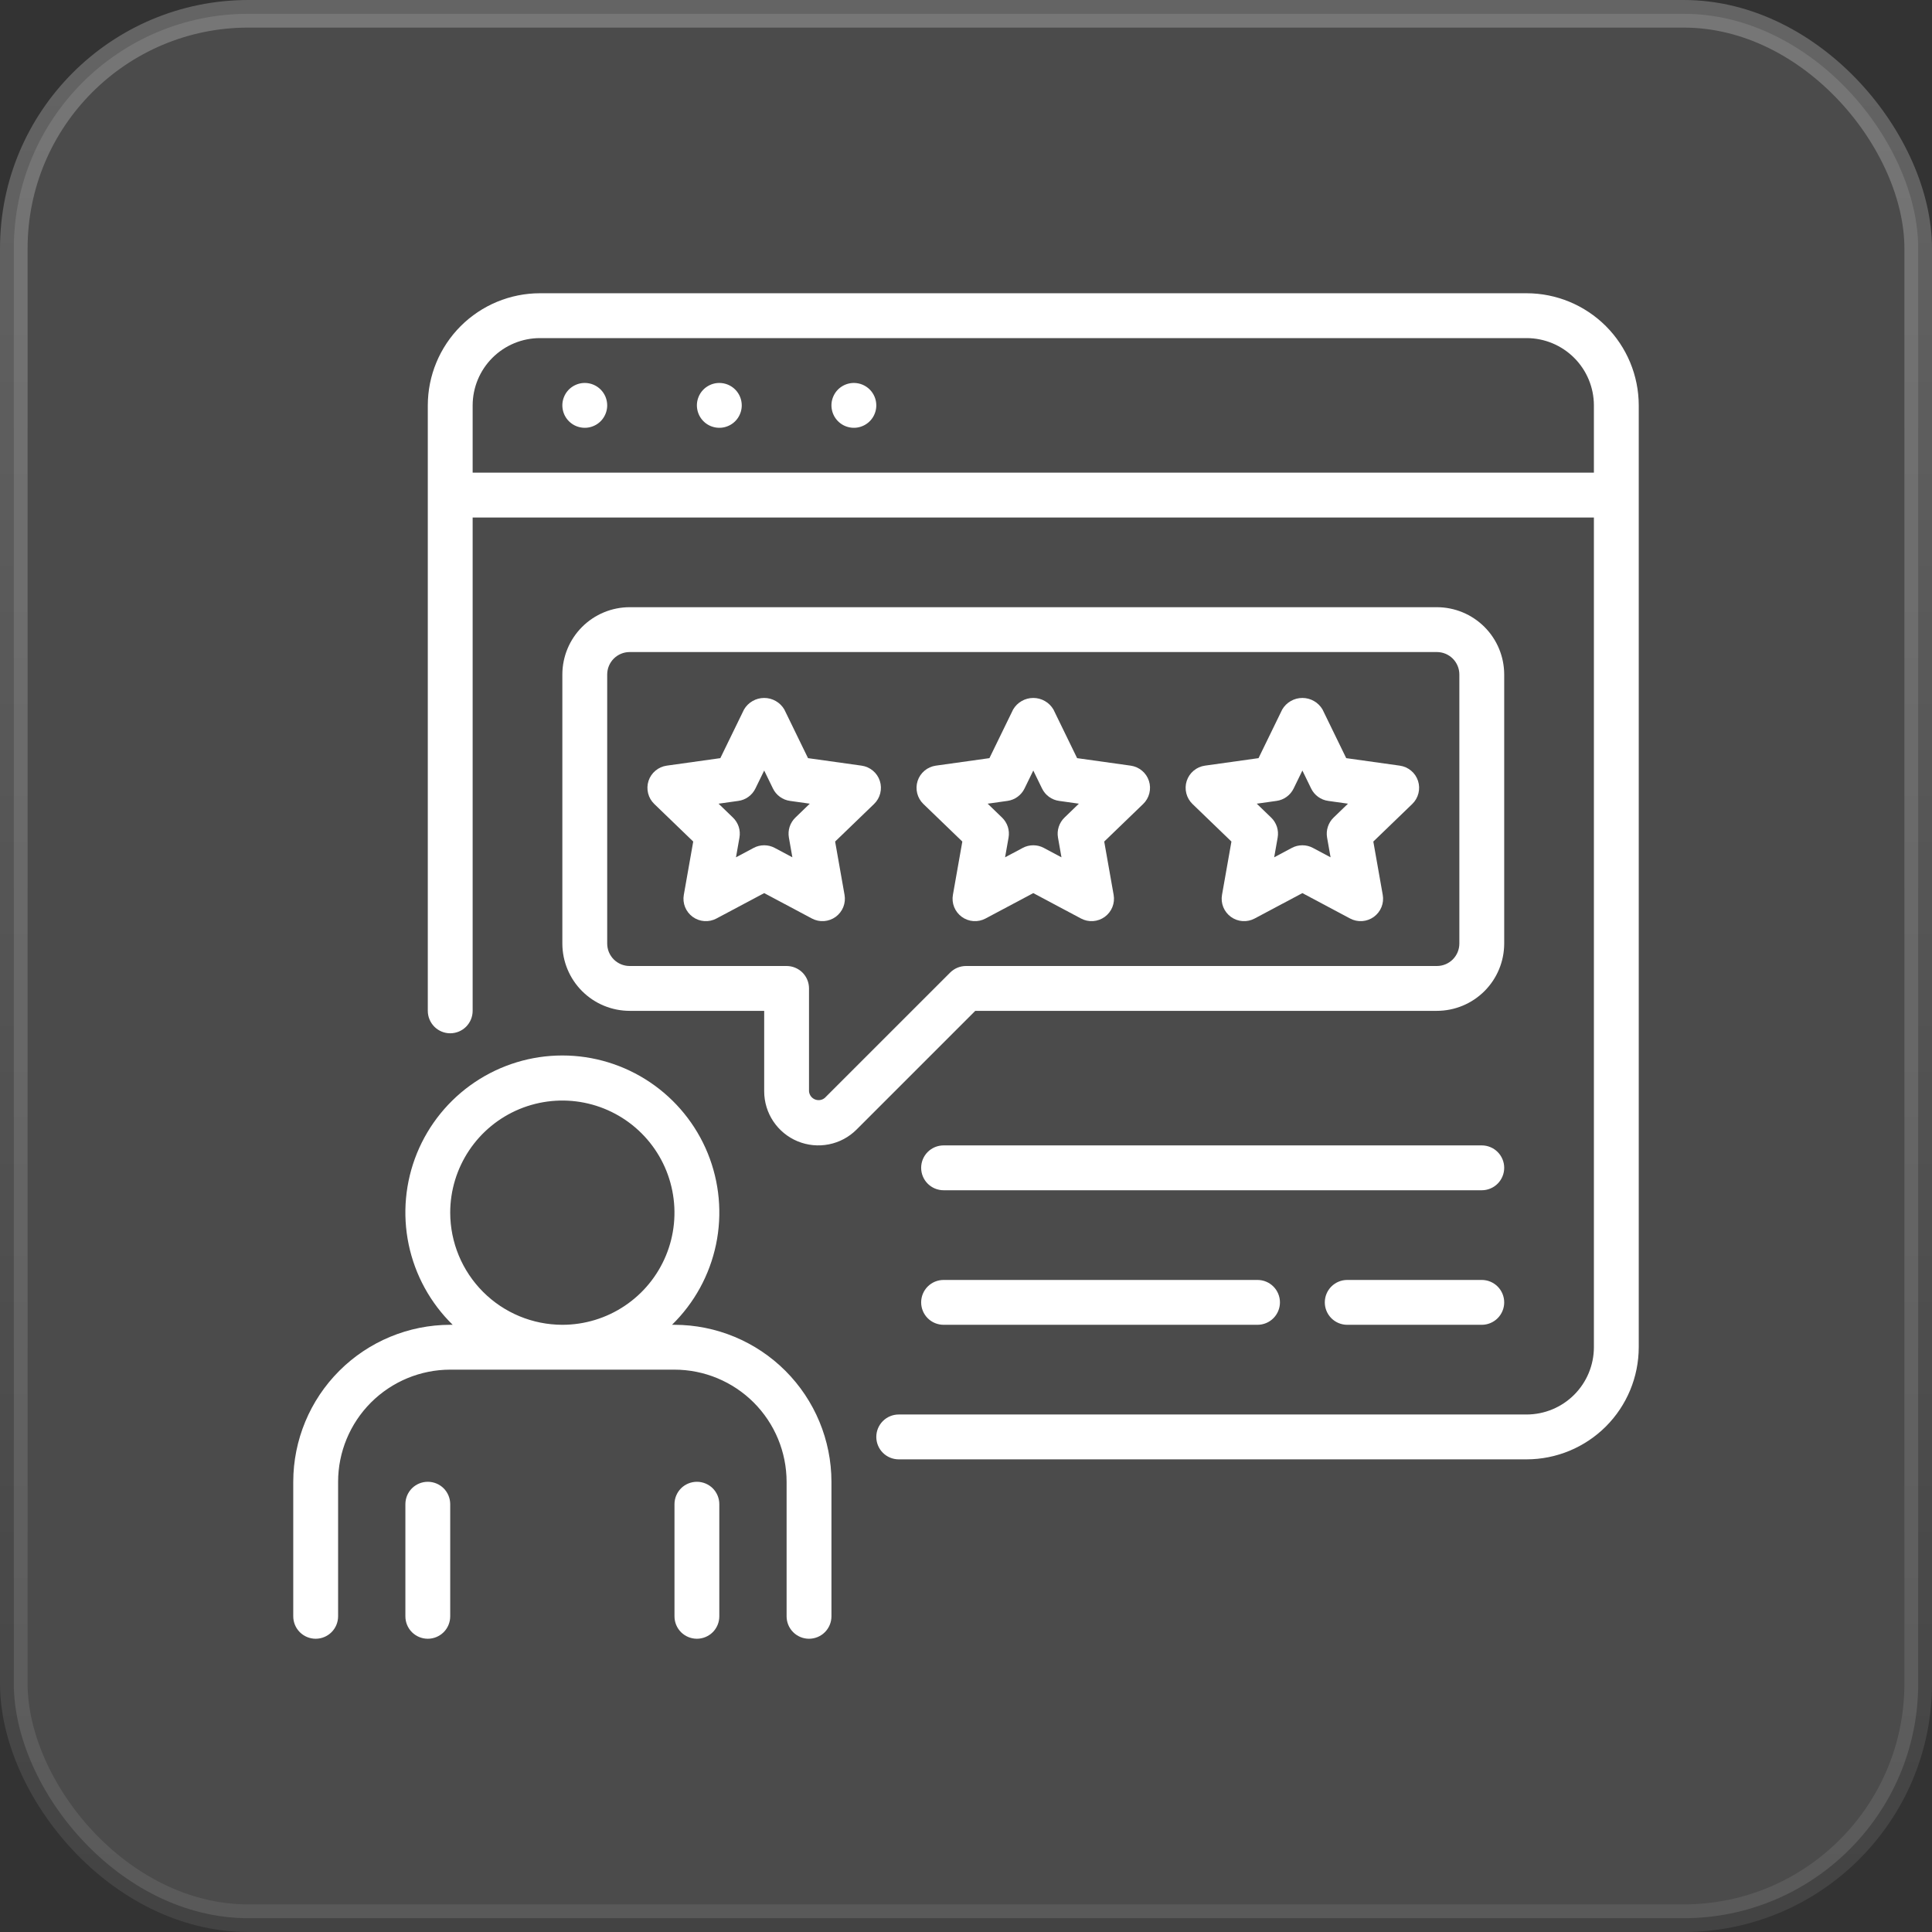 <svg width="70" height="70" viewBox="0 0 70 70" fill="none" xmlns="http://www.w3.org/2000/svg">
<rect x="0" y="0" width="70" height="70" fill="#333333" stroke="none"/>
<rect x="0.5" y="0.5" width="69" height="69" rx="8.5" fill="white" fill-opacity="0.12"/>
<path d="M52.062 36.625C52.709 36.624 53.328 36.367 53.785 35.91C54.242 35.453 54.499 34.834 54.5 34.188V24.438C54.499 23.791 54.242 23.172 53.785 22.715C53.328 22.258 52.709 22.001 52.062 22H22.812C22.166 22.001 21.547 22.258 21.09 22.715C20.633 23.172 20.376 23.791 20.375 24.438V34.188C20.376 34.834 20.633 35.453 21.09 35.91C21.547 36.367 22.166 36.624 22.812 36.625H27.688V39.539C27.688 39.926 27.803 40.306 28.018 40.628C28.234 40.951 28.54 41.202 28.898 41.351C29.257 41.499 29.651 41.538 30.032 41.462C30.412 41.387 30.762 41.2 31.036 40.925L35.336 36.625H52.062ZM34.426 35.238L29.887 39.776C29.839 39.818 29.779 39.846 29.715 39.856C29.652 39.866 29.587 39.858 29.527 39.834C29.467 39.809 29.416 39.769 29.378 39.717C29.34 39.664 29.317 39.603 29.312 39.539V35.812C29.312 35.597 29.227 35.39 29.075 35.238C28.922 35.086 28.715 35 28.5 35H22.812C22.597 35 22.391 34.914 22.238 34.762C22.086 34.609 22 34.403 22 34.188V24.438C22 24.222 22.086 24.016 22.238 23.863C22.391 23.711 22.597 23.625 22.812 23.625H52.062C52.278 23.625 52.484 23.711 52.637 23.863C52.789 24.016 52.875 24.222 52.875 24.438V34.188C52.875 34.403 52.789 34.609 52.637 34.762C52.484 34.914 52.278 35 52.062 35H35C34.785 35 34.578 35.086 34.426 35.238ZM40.968 27.741L39.026 27.469L38.168 25.707C38.093 25.579 37.987 25.473 37.858 25.4C37.73 25.326 37.585 25.288 37.438 25.288C37.29 25.288 37.145 25.326 37.017 25.4C36.888 25.473 36.782 25.579 36.707 25.707L35.849 27.469L33.907 27.741C33.757 27.762 33.615 27.825 33.498 27.923C33.381 28.021 33.294 28.149 33.247 28.294C33.2 28.439 33.195 28.594 33.232 28.742C33.269 28.89 33.346 29.024 33.456 29.13L34.867 30.491L34.526 32.421C34.499 32.571 34.515 32.726 34.572 32.867C34.629 33.008 34.725 33.13 34.848 33.22C34.971 33.309 35.117 33.363 35.269 33.373C35.421 33.384 35.573 33.351 35.707 33.28L37.438 32.359L39.168 33.28C39.302 33.351 39.454 33.384 39.606 33.373C39.758 33.362 39.904 33.309 40.027 33.22C40.15 33.13 40.246 33.008 40.303 32.867C40.36 32.726 40.376 32.571 40.349 32.421L40.008 30.491L41.419 29.13C41.529 29.024 41.606 28.89 41.643 28.742C41.68 28.594 41.675 28.439 41.628 28.294C41.581 28.149 41.494 28.02 41.377 27.923C41.26 27.825 41.118 27.762 40.968 27.741L40.968 27.741ZM38.569 29.622C38.473 29.714 38.402 29.829 38.361 29.955C38.319 30.082 38.31 30.216 38.333 30.348L38.459 31.062L37.819 30.721C37.702 30.658 37.571 30.626 37.438 30.626C37.304 30.626 37.173 30.658 37.056 30.721L36.416 31.062L36.542 30.348C36.565 30.216 36.556 30.082 36.515 29.955C36.473 29.829 36.402 29.714 36.306 29.622L35.785 29.119L36.502 29.018C36.634 29 36.76 28.949 36.867 28.871C36.975 28.793 37.062 28.689 37.12 28.57L37.438 27.918L37.755 28.569C37.813 28.689 37.9 28.793 38.008 28.871C38.115 28.949 38.241 29 38.373 29.018L39.09 29.119L38.569 29.622ZM50.718 27.741L48.776 27.469L47.918 25.707C47.843 25.579 47.737 25.473 47.608 25.4C47.48 25.326 47.335 25.288 47.188 25.288C47.04 25.288 46.895 25.326 46.767 25.4C46.638 25.473 46.532 25.579 46.457 25.707L45.599 27.469L43.657 27.741C43.507 27.762 43.365 27.825 43.248 27.923C43.131 28.021 43.044 28.149 42.997 28.294C42.95 28.439 42.945 28.594 42.982 28.742C43.019 28.89 43.096 29.024 43.206 29.13L44.617 30.491L44.276 32.421C44.249 32.571 44.265 32.726 44.322 32.867C44.379 33.008 44.475 33.13 44.598 33.22C44.721 33.309 44.867 33.363 45.019 33.373C45.171 33.384 45.323 33.351 45.457 33.28L47.188 32.359L48.918 33.28C49.052 33.351 49.204 33.384 49.356 33.373C49.508 33.362 49.654 33.309 49.777 33.22C49.9 33.13 49.996 33.008 50.053 32.867C50.11 32.726 50.126 32.571 50.099 32.421L49.758 30.491L51.169 29.13C51.279 29.024 51.356 28.89 51.393 28.742C51.43 28.594 51.425 28.439 51.378 28.294C51.331 28.149 51.244 28.02 51.127 27.923C51.01 27.825 50.868 27.762 50.718 27.741L50.718 27.741ZM48.319 29.622C48.223 29.714 48.152 29.829 48.111 29.955C48.069 30.082 48.06 30.216 48.083 30.348L48.209 31.062L47.569 30.721C47.452 30.658 47.321 30.626 47.188 30.626C47.054 30.626 46.923 30.658 46.806 30.721L46.166 31.062L46.292 30.348C46.315 30.216 46.306 30.082 46.265 29.955C46.223 29.829 46.152 29.714 46.056 29.622L45.535 29.119L46.252 29.018C46.384 29 46.51 28.949 46.617 28.871C46.725 28.793 46.812 28.689 46.87 28.57L47.188 27.918L47.505 28.569C47.563 28.689 47.65 28.793 47.758 28.871C47.865 28.949 47.991 29 48.123 29.018L48.84 29.119L48.319 29.622ZM31.218 27.741L29.276 27.469L28.418 25.707C28.343 25.579 28.237 25.473 28.108 25.4C27.98 25.326 27.835 25.288 27.688 25.288C27.54 25.288 27.395 25.326 27.267 25.4C27.138 25.473 27.032 25.579 26.957 25.707L26.099 27.469L24.157 27.741C24.006 27.762 23.865 27.825 23.748 27.923C23.631 28.021 23.544 28.149 23.497 28.294C23.45 28.439 23.445 28.594 23.482 28.742C23.518 28.89 23.596 29.024 23.706 29.13L25.117 30.491L24.776 32.421C24.749 32.571 24.765 32.726 24.822 32.867C24.879 33.008 24.975 33.13 25.098 33.22C25.221 33.309 25.367 33.363 25.519 33.373C25.671 33.384 25.823 33.351 25.957 33.28L27.688 32.359L29.418 33.28C29.552 33.351 29.704 33.384 29.856 33.373C30.008 33.362 30.154 33.309 30.277 33.22C30.4 33.13 30.496 33.008 30.553 32.867C30.61 32.726 30.626 32.571 30.599 32.421L30.258 30.491L31.669 29.13C31.779 29.024 31.857 28.89 31.893 28.742C31.93 28.594 31.925 28.439 31.878 28.294C31.831 28.149 31.744 28.02 31.627 27.923C31.51 27.825 31.369 27.762 31.218 27.741L31.218 27.741ZM28.819 29.622C28.723 29.714 28.652 29.829 28.61 29.955C28.569 30.082 28.56 30.216 28.583 30.348L28.709 31.062L28.069 30.721C27.952 30.658 27.821 30.626 27.688 30.626C27.554 30.626 27.423 30.658 27.306 30.721L26.666 31.062L26.792 30.348C26.815 30.216 26.806 30.082 26.765 29.955C26.723 29.829 26.652 29.714 26.556 29.622L26.035 29.119L26.752 29.018C26.884 29 27.01 28.949 27.117 28.871C27.225 28.793 27.312 28.689 27.37 28.569L27.688 27.918L28.005 28.569C28.063 28.689 28.15 28.793 28.258 28.871C28.365 28.949 28.491 29 28.623 29.018L29.34 29.119L28.819 29.622ZM55.312 10.625H19.562C18.485 10.626 17.453 11.055 16.691 11.816C15.93 12.578 15.501 13.61 15.5 14.688V36.625C15.5 36.84 15.586 37.047 15.738 37.2C15.89 37.352 16.097 37.438 16.312 37.438C16.528 37.438 16.735 37.352 16.887 37.2C17.039 37.047 17.125 36.84 17.125 36.625V18.75H57.75V48.812C57.749 49.459 57.492 50.078 57.035 50.535C56.578 50.992 55.959 51.249 55.312 51.25H32.562C32.347 51.25 32.14 51.336 31.988 51.488C31.836 51.64 31.75 51.847 31.75 52.062C31.75 52.278 31.836 52.485 31.988 52.637C32.14 52.789 32.347 52.875 32.562 52.875H55.312C56.39 52.874 57.422 52.445 58.184 51.684C58.945 50.922 59.374 49.89 59.375 48.812V14.688C59.374 13.61 58.945 12.578 58.184 11.816C57.422 11.055 56.39 10.626 55.312 10.625ZM17.125 17.125V14.688C17.126 14.041 17.383 13.422 17.84 12.965C18.297 12.508 18.916 12.251 19.562 12.25H55.312C55.959 12.251 56.578 12.508 57.035 12.965C57.492 13.422 57.749 14.041 57.75 14.688V17.125H17.125ZM24.438 48H24.348C25.157 47.21 25.712 46.197 25.943 45.09C26.174 43.983 26.069 42.833 25.643 41.785C25.216 40.738 24.487 39.842 23.549 39.211C22.611 38.58 21.506 38.242 20.375 38.242C19.244 38.242 18.139 38.58 17.201 39.211C16.263 39.842 15.534 40.738 15.107 41.785C14.681 42.833 14.576 43.983 14.807 45.09C15.038 46.197 15.593 47.21 16.402 48H16.312C14.805 48.002 13.359 48.602 12.293 49.668C11.226 50.734 10.627 52.18 10.625 53.688V58.562C10.625 58.778 10.711 58.985 10.863 59.137C11.015 59.289 11.222 59.375 11.438 59.375C11.653 59.375 11.86 59.289 12.012 59.137C12.164 58.985 12.25 58.778 12.25 58.562V53.688C12.251 52.61 12.68 51.578 13.441 50.816C14.203 50.055 15.235 49.626 16.312 49.625H24.438C25.515 49.626 26.547 50.055 27.309 50.816C28.07 51.578 28.499 52.61 28.5 53.688V58.562C28.5 58.778 28.586 58.985 28.738 59.137C28.89 59.289 29.097 59.375 29.312 59.375C29.528 59.375 29.735 59.289 29.887 59.137C30.039 58.985 30.125 58.778 30.125 58.562V53.688C30.123 52.18 29.523 50.734 28.457 49.668C27.391 48.602 25.945 48.002 24.438 48ZM16.312 43.938C16.312 43.134 16.551 42.349 16.997 41.681C17.444 41.012 18.078 40.492 18.82 40.184C19.563 39.877 20.38 39.796 21.168 39.953C21.956 40.11 22.68 40.497 23.248 41.065C23.816 41.633 24.203 42.357 24.359 43.145C24.516 43.933 24.436 44.75 24.128 45.492C23.821 46.234 23.3 46.869 22.632 47.315C21.964 47.762 21.178 48 20.375 48C19.298 47.999 18.265 47.57 17.504 46.809C16.742 46.047 16.314 45.015 16.312 43.938ZM22 14.688C22 14.848 21.952 15.005 21.863 15.139C21.774 15.273 21.647 15.377 21.498 15.438C21.35 15.5 21.187 15.516 21.029 15.484C20.871 15.453 20.727 15.376 20.613 15.262C20.499 15.148 20.422 15.004 20.391 14.846C20.359 14.688 20.375 14.525 20.437 14.377C20.498 14.228 20.602 14.101 20.736 14.012C20.87 13.923 21.027 13.875 21.188 13.875C21.403 13.875 21.61 13.961 21.762 14.113C21.914 14.265 22 14.472 22 14.688ZM26.875 14.688C26.875 14.848 26.827 15.005 26.738 15.139C26.649 15.273 26.522 15.377 26.373 15.438C26.225 15.5 26.062 15.516 25.904 15.484C25.746 15.453 25.602 15.376 25.488 15.262C25.374 15.148 25.297 15.004 25.266 14.846C25.234 14.688 25.25 14.525 25.312 14.377C25.373 14.228 25.477 14.101 25.611 14.012C25.745 13.923 25.902 13.875 26.062 13.875C26.278 13.875 26.485 13.961 26.637 14.113C26.789 14.265 26.875 14.472 26.875 14.688ZM31.75 14.688C31.75 14.848 31.702 15.005 31.613 15.139C31.524 15.273 31.397 15.377 31.248 15.438C31.1 15.5 30.937 15.516 30.779 15.484C30.621 15.453 30.477 15.376 30.363 15.262C30.249 15.148 30.172 15.004 30.141 14.846C30.109 14.688 30.125 14.525 30.187 14.377C30.248 14.228 30.352 14.101 30.486 14.012C30.62 13.923 30.777 13.875 30.938 13.875C31.153 13.875 31.36 13.961 31.512 14.113C31.664 14.265 31.75 14.472 31.75 14.688ZM54.5 47.188C54.5 47.294 54.479 47.4 54.438 47.498C54.397 47.597 54.337 47.687 54.262 47.762C54.187 47.837 54.097 47.897 53.998 47.938C53.9 47.979 53.794 48 53.688 48H48.812C48.597 48 48.39 47.914 48.238 47.762C48.086 47.61 48 47.403 48 47.188C48 46.972 48.086 46.765 48.238 46.613C48.39 46.461 48.597 46.375 48.812 46.375H53.688C53.794 46.375 53.9 46.396 53.998 46.437C54.097 46.478 54.187 46.538 54.262 46.613C54.337 46.688 54.397 46.778 54.438 46.877C54.479 46.975 54.5 47.081 54.5 47.188ZM45.562 46.375C45.778 46.375 45.985 46.461 46.137 46.613C46.289 46.765 46.375 46.972 46.375 47.188C46.375 47.403 46.289 47.61 46.137 47.762C45.985 47.914 45.778 48 45.562 48H34.188C33.972 48 33.765 47.914 33.613 47.762C33.461 47.61 33.375 47.403 33.375 47.188C33.375 46.972 33.461 46.765 33.613 46.613C33.765 46.461 33.972 46.375 34.188 46.375H45.562ZM54.5 42.312C54.5 42.419 54.479 42.525 54.438 42.623C54.397 42.722 54.337 42.812 54.262 42.887C54.187 42.962 54.097 43.022 53.998 43.063C53.9 43.104 53.794 43.125 53.688 43.125H34.188C33.972 43.125 33.765 43.039 33.613 42.887C33.461 42.735 33.375 42.528 33.375 42.312C33.375 42.097 33.461 41.89 33.613 41.738C33.765 41.586 33.972 41.5 34.188 41.5H53.688C53.794 41.5 53.9 41.521 53.998 41.562C54.097 41.603 54.187 41.663 54.262 41.738C54.337 41.813 54.397 41.903 54.438 42.002C54.479 42.1 54.5 42.206 54.5 42.312ZM16.312 54.5V58.562C16.312 58.778 16.227 58.985 16.075 59.137C15.922 59.289 15.716 59.375 15.5 59.375C15.284 59.375 15.078 59.289 14.925 59.137C14.773 58.985 14.688 58.778 14.688 58.562V54.5C14.688 54.285 14.773 54.078 14.925 53.925C15.078 53.773 15.284 53.688 15.5 53.688C15.716 53.688 15.922 53.773 16.075 53.925C16.227 54.078 16.312 54.285 16.312 54.5ZM26.062 54.5V58.562C26.062 58.778 25.977 58.985 25.825 59.137C25.672 59.289 25.465 59.375 25.25 59.375C25.035 59.375 24.828 59.289 24.675 59.137C24.523 58.985 24.438 58.778 24.438 58.562V54.5C24.438 54.285 24.523 54.078 24.675 53.925C24.828 53.773 25.035 53.688 25.25 53.688C25.465 53.688 25.672 53.773 25.825 53.925C25.977 54.078 26.062 54.285 26.062 54.5Z" fill="white"/>
<rect x="0.5" y="0.5" width="69" height="69" rx="8.5" stroke="url(#paint0_linear_2216_8165)"/>
<defs>
<linearGradient id="paint0_linear_2216_8165" x1="35" y1="1" x2="35" y2="69" gradientUnits="userSpaceOnUse">
<stop stop-color="white" stop-opacity="0.24"/>
<stop offset="1" stop-color="white" stop-opacity="0.08"/>
</linearGradient>
</defs>
</svg>
